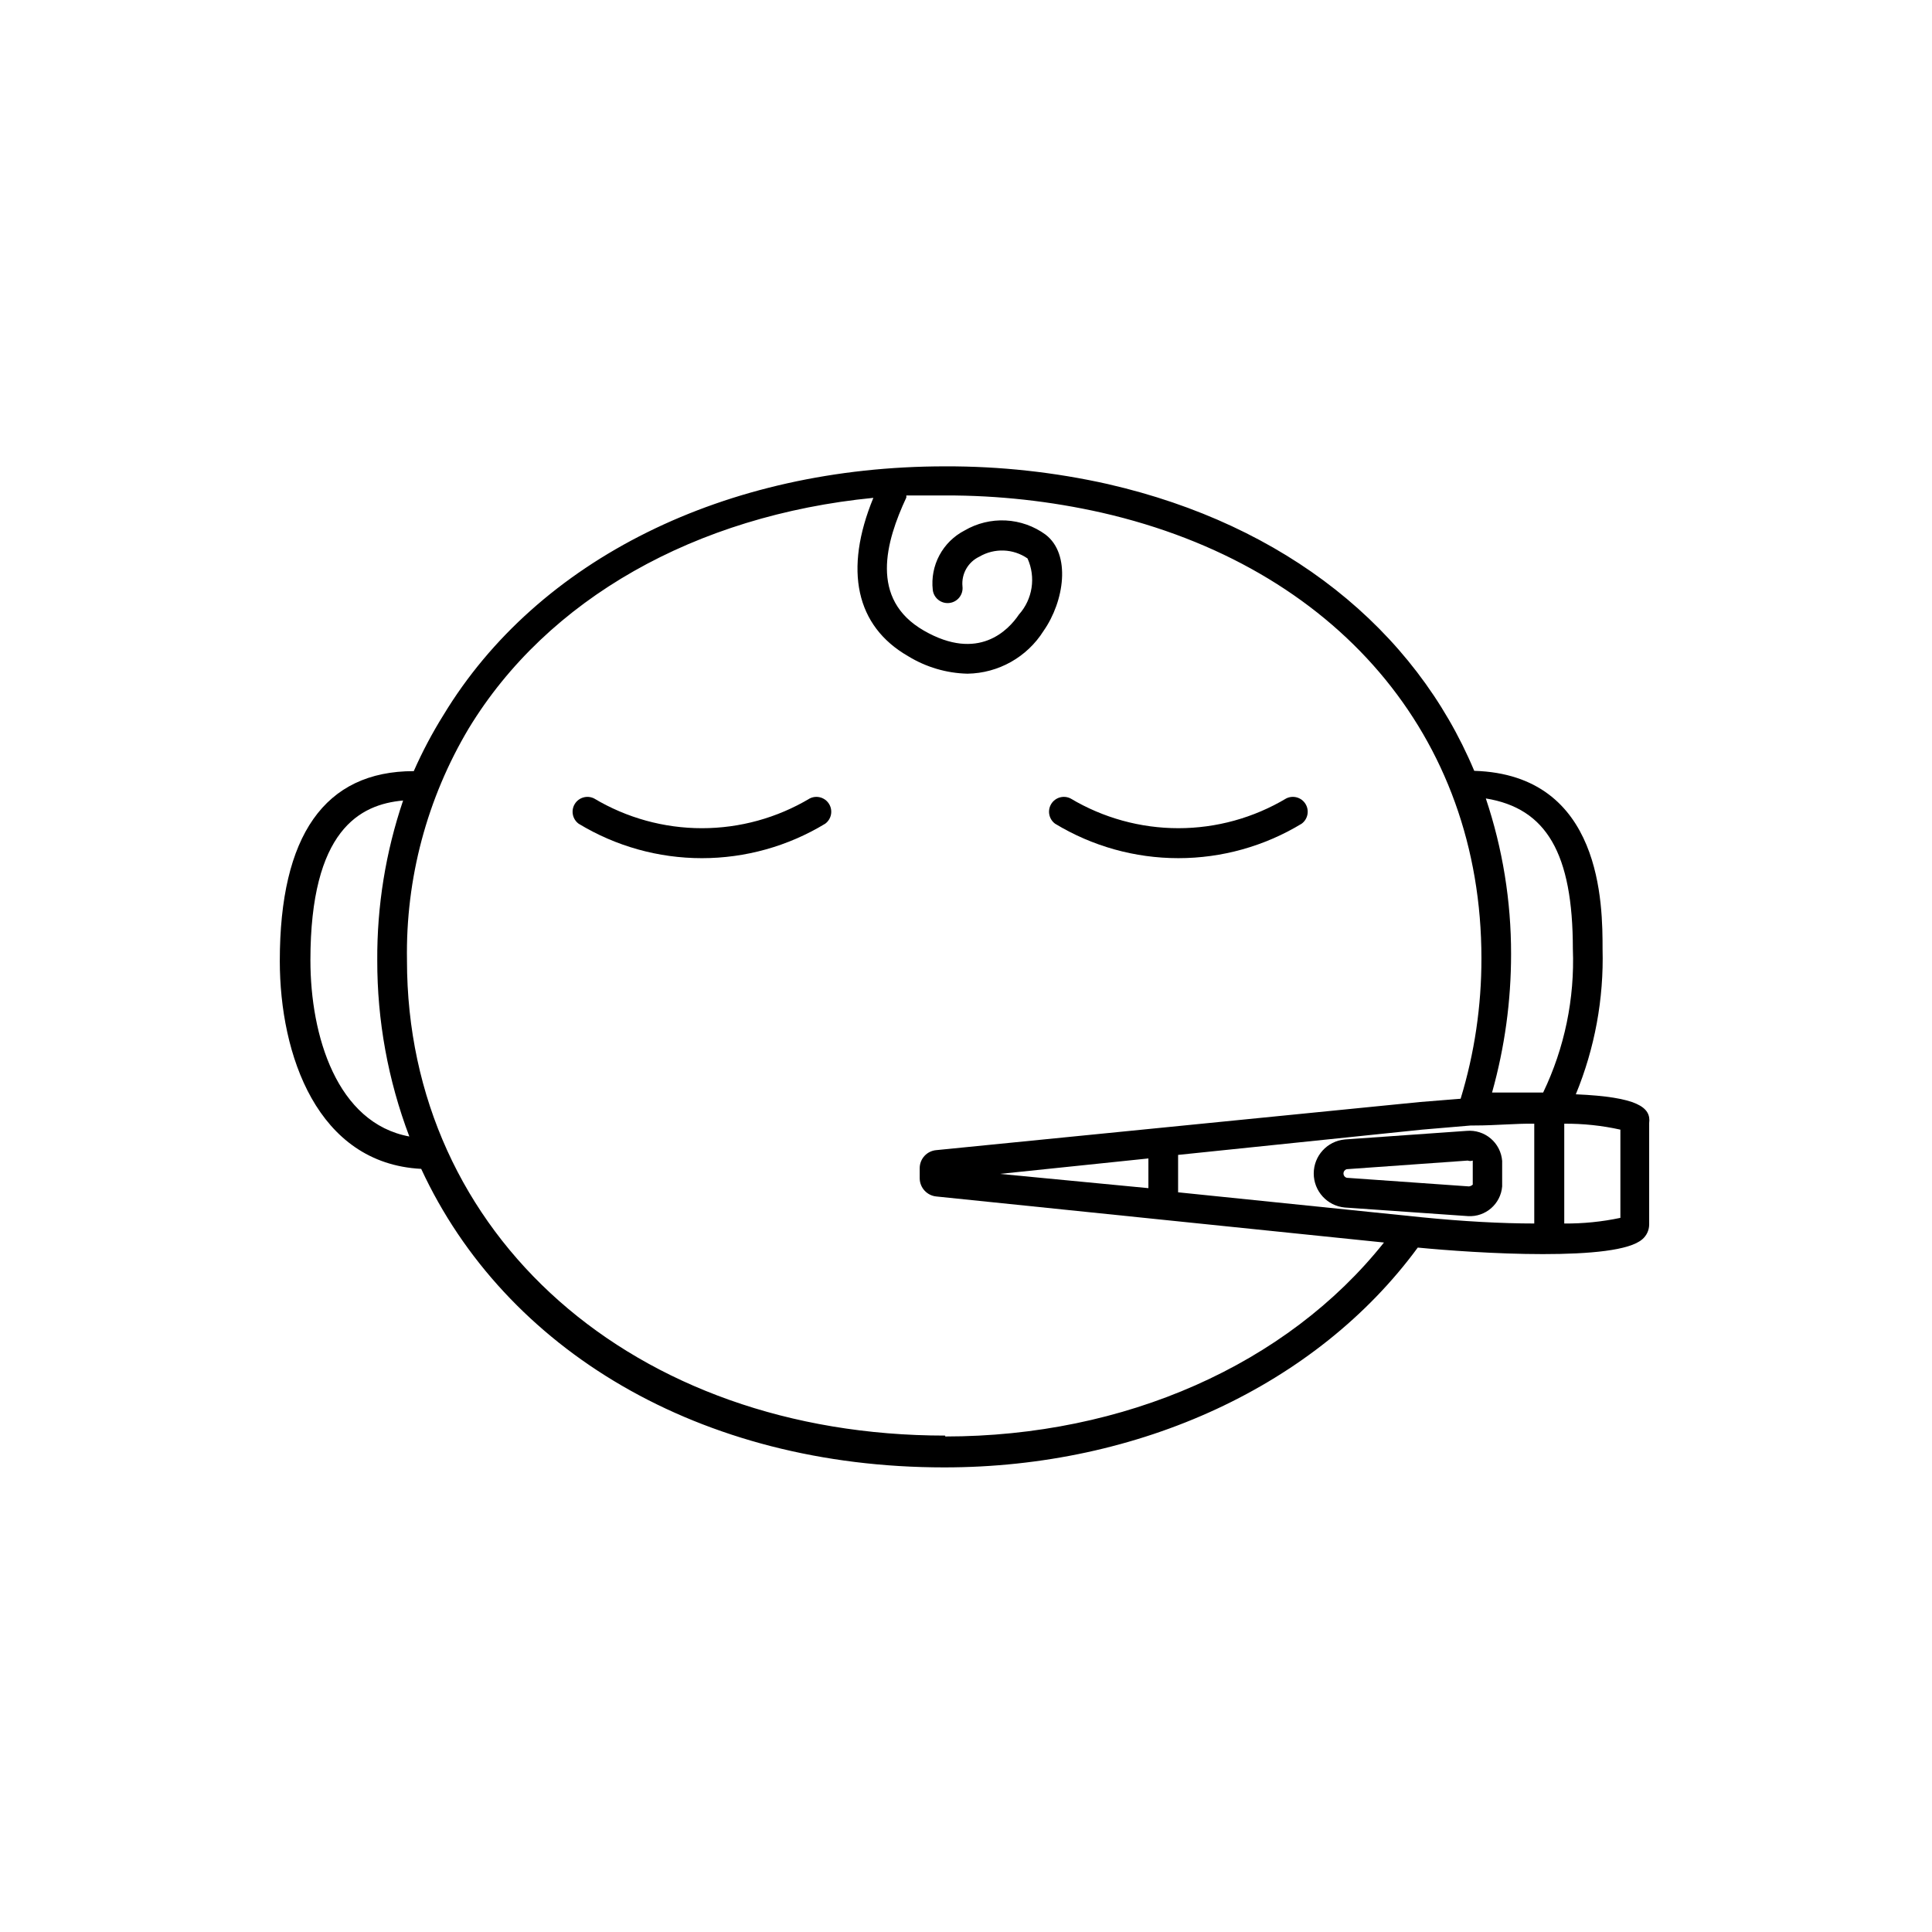 <?xml version="1.0" encoding="UTF-8"?>
<!-- Uploaded to: SVG Repo, www.svgrepo.com, Generator: SVG Repo Mixer Tools -->
<svg fill="#000000" width="800px" height="800px" version="1.1" viewBox="144 144 512 512" xmlns="http://www.w3.org/2000/svg">
 <g>
  <path d="m423.61 362.29c9.852 5.977 21.148 9.133 32.672 9.133 11.52 0 22.816-3.156 32.668-9.133 1.648-1.211 2.094-3.484 1.027-5.227-1.066-1.746-3.293-2.383-5.121-1.465-8.641 5.156-18.516 7.883-28.574 7.883-10.062 0-19.938-2.727-28.578-7.883-1.828-0.918-4.055-0.281-5.121 1.465-1.066 1.742-0.621 4.016 1.027 5.227z"/>
  <path d="m358.59 355.6c-8.637 5.156-18.512 7.883-28.574 7.883s-19.938-2.727-28.574-7.883c-1.828-0.918-4.055-0.281-5.121 1.465-1.066 1.742-0.621 4.016 1.027 5.227 9.848 5.977 21.148 9.133 32.668 9.133s22.82-3.156 32.668-9.133c1.648-1.211 2.098-3.484 1.031-5.227-1.07-1.746-3.293-2.383-5.125-1.465z"/>
  <path d="m561.61 434c5.023-12.195 7.438-25.309 7.086-38.492 0-11.57 0-46.207-34.008-47.23-15.742-37.551-49.988-65.18-96.984-75.965l0.004-0.004c-14.184-3.184-28.684-4.769-43.219-4.723-58.254 0-108 24.641-132.96 65.891-2.977 4.766-5.606 9.738-7.875 14.879-23.617 0-35.504 17.082-35.504 50.301 0 24.875 9.918 53.688 37.473 55.105 22.199 47.941 73.762 79.113 138.62 79.113 51.797 0 98.715-21.805 125.48-58.254 7.242 0.707 20.781 1.73 33.141 1.73s22.984-0.945 26.371-3.938l0.004 0.004c1.125-0.969 1.785-2.371 1.809-3.859v-26.922c0.551-4.172-3.07-6.926-19.445-7.637zm-0.789-38.496 0.004 0.004c0.508 13.125-2.191 26.176-7.871 38.023h-13.539-0.004c3.352-11.941 5.047-24.285 5.039-36.684 0.027-14.023-2.231-27.957-6.691-41.25 16.059 2.598 23.066 14.562 23.066 39.91zm-334.56 2.992c0-34.559 13.145-41.328 24.562-42.352l0.004 0.004c-4.621 13.637-6.934 27.949-6.848 42.352-0.031 15.945 2.848 31.766 8.5 46.68-19.207-3.543-26.215-26.688-26.215-46.68zm168.23 125.95c-82.656 0-142.64-53.137-142.64-125.95l0.004 0.004c-0.375-21.621 5.297-42.914 16.375-61.48 20.859-34.32 60.062-56.441 107.22-61.086-7.871 19.129-4.644 34.008 9.211 41.957h-0.004c4.746 2.91 10.176 4.516 15.742 4.644 8.203-0.129 15.785-4.391 20.152-11.336 5.512-7.871 7.32-20.309 0.551-25.504v-0.004c-3.082-2.258-6.762-3.566-10.578-3.762-3.82-0.195-7.613 0.73-10.91 2.66-2.832 1.465-5.156 3.754-6.66 6.562-1.504 2.812-2.117 6.016-1.762 9.184 0.258 2.172 2.234 3.723 4.406 3.461 2.176-0.258 3.727-2.234 3.465-4.406-0.316-3.309 1.48-6.457 4.484-7.871 3.984-2.332 8.957-2.148 12.754 0.473 2.254 4.973 1.359 10.809-2.281 14.875-2.754 4.094-10.707 12.594-25.191 4.25-14.484-8.344-10.078-23.617-4.644-35.266 0.012-0.184 0.012-0.367 0-0.551h10.391c13.93-0.027 27.82 1.504 41.406 4.566 62.031 14.168 100.61 59.277 100.61 118.08 0.023 12.613-1.832 25.164-5.512 37.234l-10.785 0.867-128.16 12.75c-2.496 0.207-4.414 2.297-4.406 4.801v2.68c0.027 2.488 1.93 4.559 4.406 4.801l118.63 12.203c-25.742 32.352-68.723 51.402-116.27 51.402zm14.488-69.352 39.359-4.094v7.871zm47.23 4.879v-9.914l64.629-6.691 12.992-1.105h1.023c5.512 0 10.941-0.551 15.742-0.473v26.449c-8.582 0-18.812-0.551-29.836-1.652zm117.21 6.769v0.004c-4.891 1.035-9.879 1.535-14.875 1.496v-26.449c5-0.039 9.992 0.488 14.875 1.574v23.617z"/>
  <path d="m532.72 443.69-32.355 2.281v0.004c-4.652 0.434-8.211 4.34-8.211 9.012s3.559 8.578 8.211 9.016l32.668 2.281c4.656 0.273 8.676-3.223 9.055-7.871v-6.769c-0.184-2.301-1.273-4.434-3.031-5.926-1.758-1.492-4.039-2.223-6.336-2.027zm0.551 14.719-32.355-2.281c-0.52-0.137-0.879-0.605-0.879-1.141s0.359-1.004 0.879-1.141l32.039-2.281v-0.004c0.434 0.152 0.906 0.152 1.34 0v6.379c-0.285 0.262-0.641 0.426-1.023 0.473z"/>
 </g>
</svg>